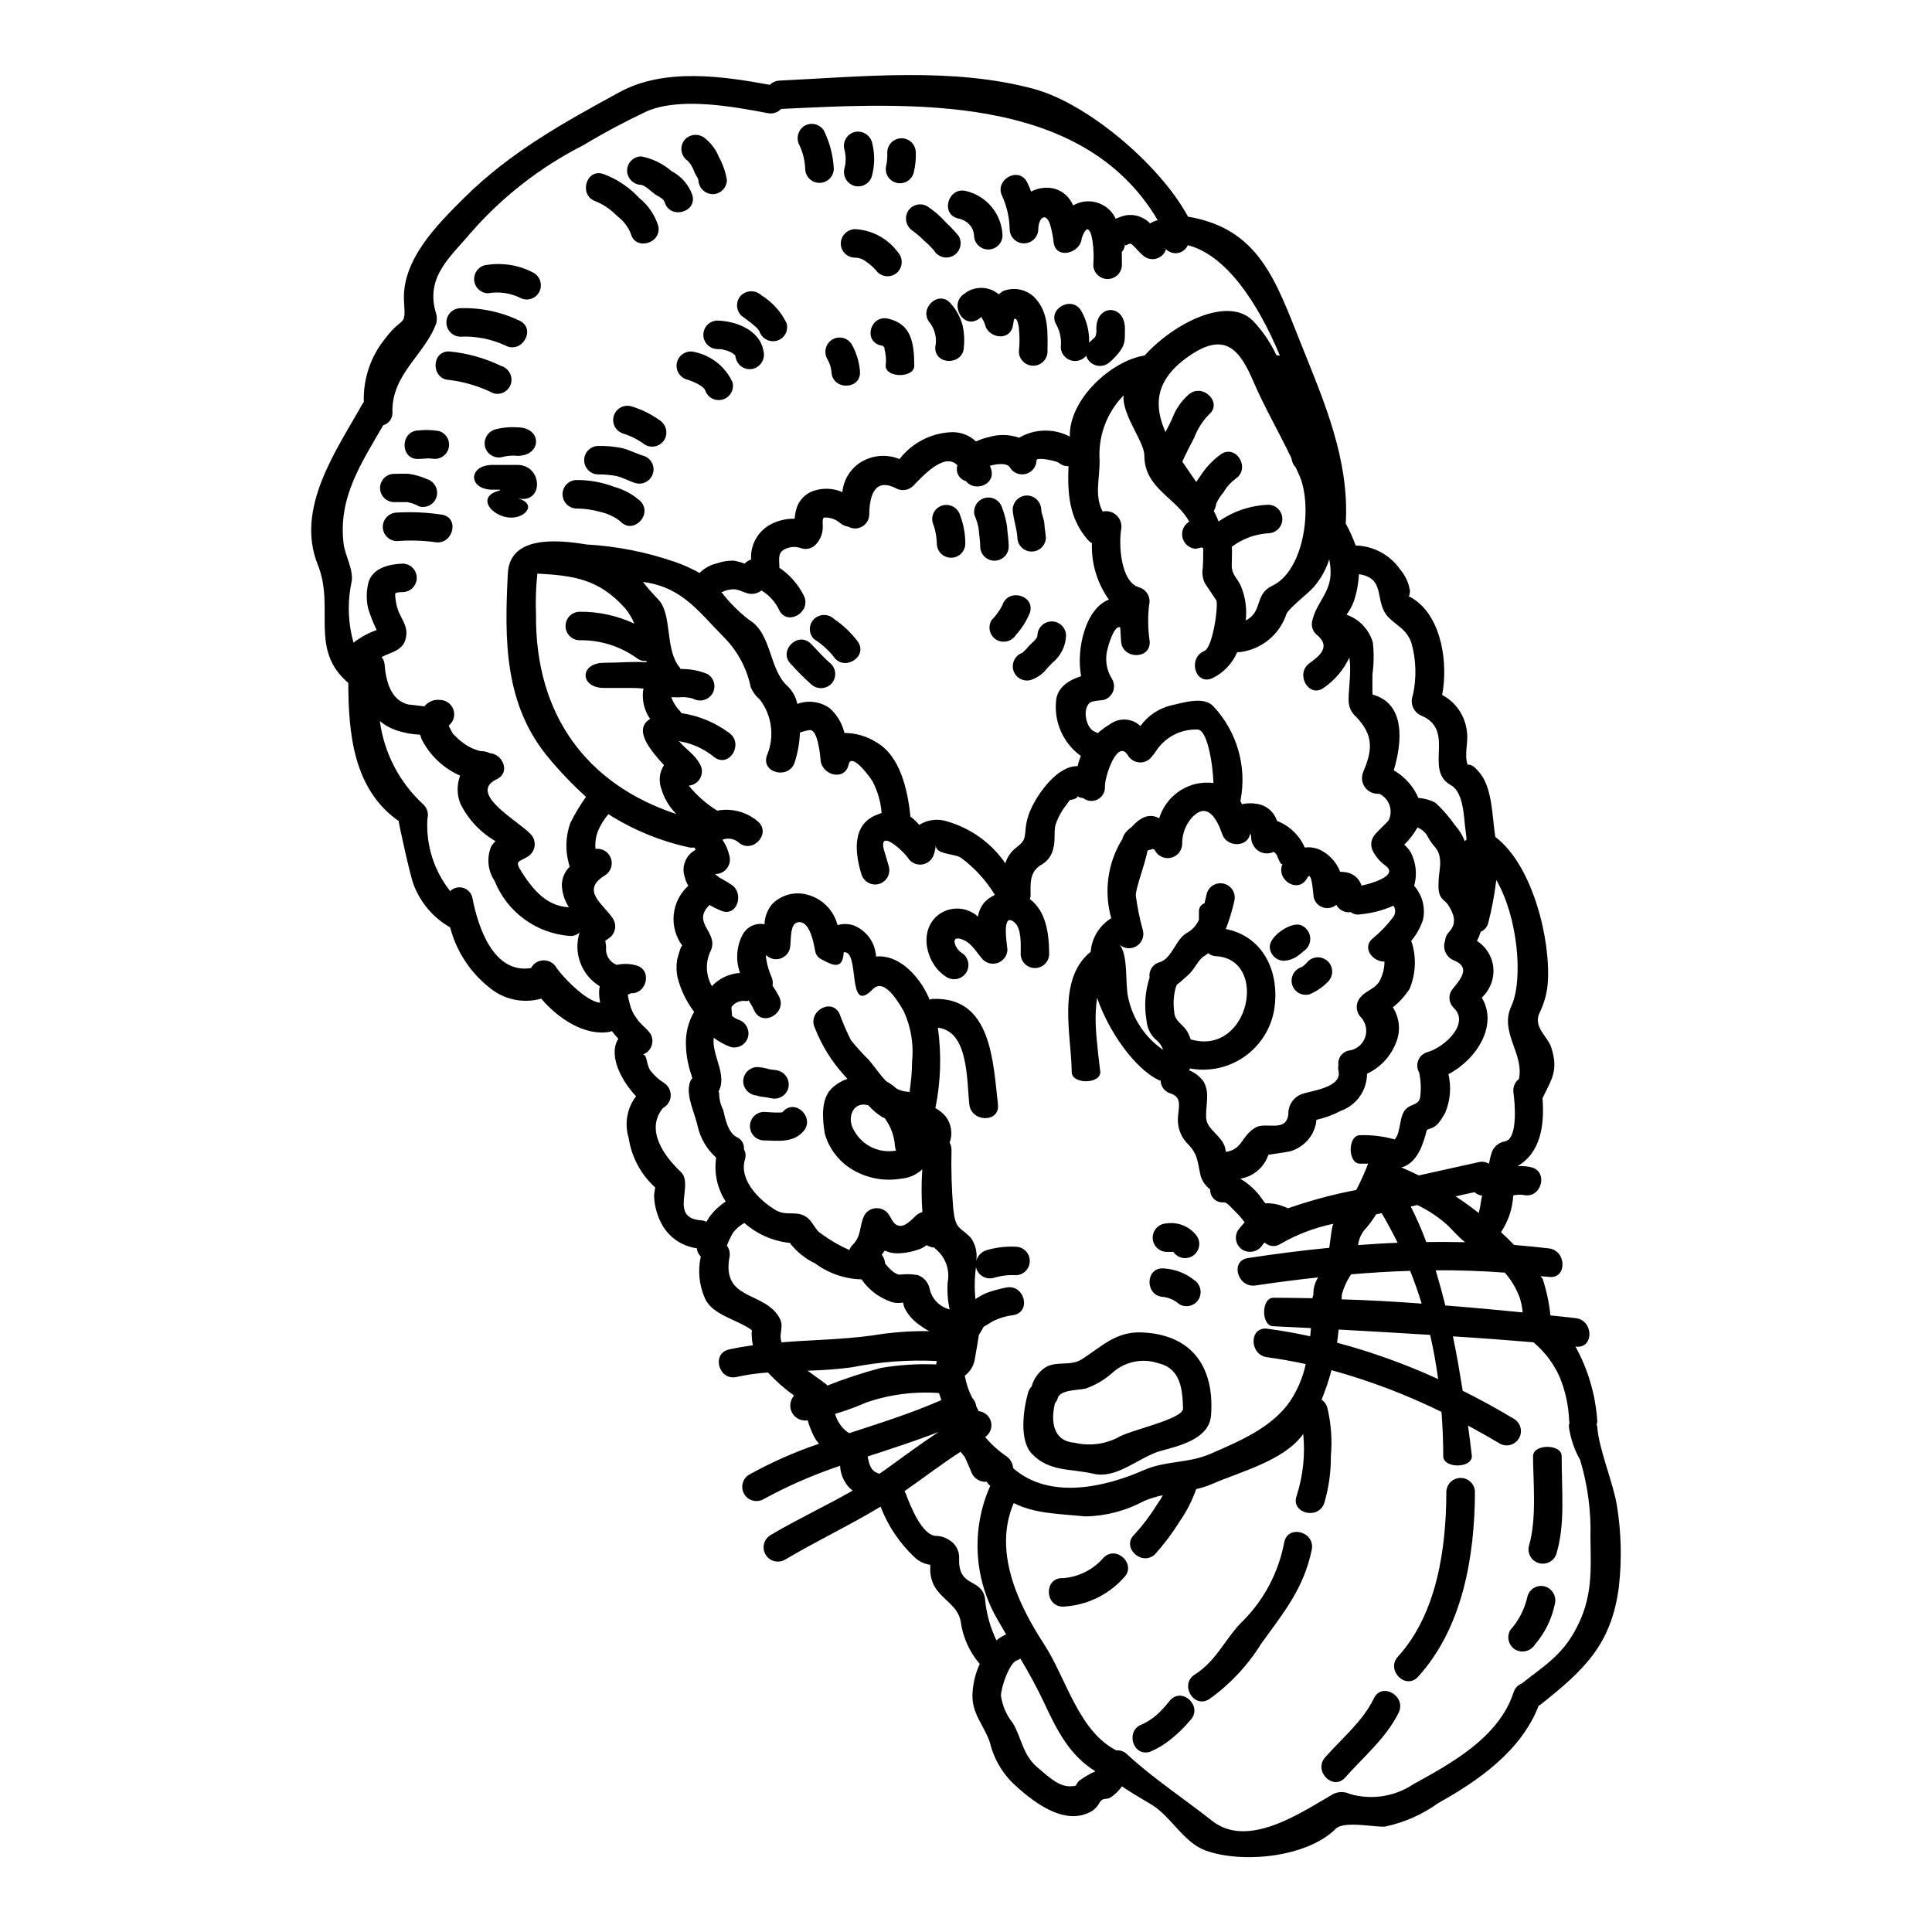 <?xml version="1.0" encoding="UTF-8"?>
<!-- Uploaded to: ICON Repo, www.iconrepo.com, Generator: ICON Repo Mixer Tools -->
<svg fill="#000000" width="800px" height="800px" version="1.1" viewBox="144 144 512 512" xmlns="http://www.w3.org/2000/svg">
 <g>
  <path d="m281.06 276.04c3.512 0.855 3.676 3.023 1.312 4.402-5.453 3.086-13.953-4.465-5.902-6.469h-0.004c0.035-0.062 0.059-0.129 0.066-0.199h-1.969c-6.57 0-6.57-6.57 0-6.57l6.57 0.004c6.758 0 7.082 10.57-0.074 8.832z"/>
  <path d="m391.98 368.04c-0.062 0.805-0.23 1.598-0.492 2.359-0.426 1.441-1.66 2.5-3.148 2.699-1.488 0.199-2.957-0.496-3.746-1.777-1.316-1.938-8.637-8.637-5.977-0.887 0.363 1.113 0.621 2.199 0.953 3.281v0.004c0.488 1.977-0.68 3.984-2.641 4.535-1.965 0.551-4.008-0.559-4.617-2.5-1.707-5.484-2.691-13.066 3.84-15.742 0.527-0.227 1.02-0.395 1.48-0.559v-0.004c-0.219-2.926-1.035-5.773-2.394-8.371-0.824-1.379-5.586-7.75-6.336-4.5-0.988 4.5-6.93 2.926-7.422-0.984-0.098-1.082-0.688-8.371-2.922-8.113l-0.004 0.004c-0.871 0.133-1.73 0.352-2.562 0.656-0.105 2.734-0.59 5.441-1.441 8.043-1.707 4.5-8.996 2.562-7.289-2.035v0.004c1.012-2.414 1.367-5.051 1.031-7.644-0.332-2.598-1.348-5.055-2.938-7.133-1.035-0.879-1.855-1.977-2.398-3.219-1.016-4.988-3.453-9.574-7.023-13.199-6.535-6.539-10.902-13.133-20.914-14.645-0.195-0.035-0.395-0.066-0.625-0.098h-0.004c1.207 1.559 2.504 3.047 3.875 4.461 4.039 3.91 1.801 13.07 5.742 18.062h0.004c0.141 0.168 0.262 0.355 0.359 0.555 2.426-0.047 4.84 0.398 7.086 1.316 0.867 0.508 1.496 1.34 1.75 2.312 0.25 0.977 0.105 2.008-0.402 2.875-1.082 1.758-3.356 2.356-5.156 1.344-1.289-0.371-2.641-0.484-3.973-0.324-0.59-0.043-1.18-0.055-1.773-0.031 0.152 0.43 0.336 0.848 0.559 1.246 0.398 0.805 0.918 1.547 1.543 2.195 0.223 0.223 0.41 0.477 0.559 0.758 4.578 0.672 8.922 2.465 12.641 5.223 3.977 2.754 0.195 9.324-3.809 6.535-2.164-1.797-4.68-3.117-7.391-3.875-0.395-0.066-1.211-0.301-2.102-0.461 1.117 1.246 2.465 2.43 2.992 2.922 1.059 0.91 1.949 2 2.625 3.219 0.637 1.125 0.656 2.5 0.051 3.641-0.605 1.145-1.75 1.902-3.039 2.008 2.082 2.578 4.578 4.785 7.391 6.535 0.035 0.039 0.082 0.07 0.129 0.098 3.894-0.746 7.918 0.344 10.902 2.957 3.543 3.348-1.805 8.699-5.352 5.348-1.184-0.918-2.758-1.145-4.148-0.594 0.891 1.309 1.527 2.781 1.867 4.328 0.281 1.133 0.027 2.332-0.68 3.258-0.707 0.926-1.797 1.48-2.965 1.504-0.051 0.027-0.109 0.039-0.164 0.035 0.395 0.332 0.789 0.625 1.18 0.922 0.098 0.098 2.363 1.277 2.691 1.574v-0.004c-0.078-0.004-0.16-0.027-0.23-0.066 4.402 1.844 2.465 9.133-2.035 7.258-1.07-0.434-2.113-0.938-3.117-1.512-4.828 4.859 2.461 7.086 0.395 12.02v0.004c-1.523 3.016-1.41 6.602 0.293 9.52 0.055-0.105 0.121-0.203 0.199-0.297 1.934-1.922 4.5-3.074 7.223-3.25-1.18-3.258-0.969-6.856 0.59-9.949 1.078-2.203 3.496-3.414 5.902-2.957 0.051-1.961 0.766-3.852 2.035-5.348 2.172-2.207 5.289-3.211 8.34-2.691 4.363 0.738 7.879 3.977 8.969 8.266 1.32-0.363 2.715-0.363 4.039 0 3.543 1.289 5.973 4.574 6.168 8.34 5.648-0.625 11.098 4.562 13.891 10.703 0.098 0.266 0.164 0.496 0.266 0.723 0.262-0.105 0.539-0.172 0.816-0.195 15.598-0.723 16.023 16.531 17.34 27.977 0.527 4.856-7.027 4.793-7.586 0-0.723-6.473-0.164-19.41-8.34-20.359v-0.004c0.992 7.09 0.773 14.301-0.656 21.316 1.004 0.547 1.906 1.27 2.66 2.133 1.566 1.988 1.992 4.648 1.117 7.023 0.297 0.559 0.465 1.176 0.492 1.809-0.125 5.215 0.027 10.43 0.457 15.629 0.594 5.648 1.574 4.66 4.633 7.715 1.262 1.781 1.793 3.981 1.477 6.141 0.363-1.285 1.332-2.316 2.594-2.758 2.582-0.773 5.285-1.098 7.977-0.949 2.019 0.09 3.609 1.754 3.609 3.773s-1.59 3.684-3.609 3.773c-2.016-0.129-4.043 0.113-5.973 0.711-2.004 0.535-4.066-0.637-4.629-2.629-0.035-0.129 0-0.227-0.035-0.328-0.395 2.84-0.449 5.715-0.164 8.566 0.973-0.66 2.004-1.223 3.086-1.676 1.652-0.574 3.344-1.035 5.059-1.379 4.758-0.984 6.797 6.297 2.035 7.289-1.891 0.215-3.734 0.75-5.449 1.574-0.855 0.523-1.672 1.051-2.527 1.512-0.391 0.742-0.82 1.465-1.285 2.164-0.195 1.316-0.652 4.106-1.016 6.012v-0.004c-0.184 1.793-1.055 3.441-2.43 4.598-0.098 0.062-0.195 0.098-0.297 0.16v0.004c0.355 2.055 1.02 4.043 1.969 5.902 0.582 0.629 0.961 1.418 1.082 2.269 0.23 0.426 0.43 0.855 0.625 1.277 1.578 0.156 2.887 1.285 3.277 2.824 0.387 1.535-0.227 3.148-1.539 4.039 1.629 1.945 3.519 3.66 5.613 5.09 1.059 0.711 1.715 1.879 1.777 3.148 9.754 8.539 24.527 4.992 34.738 0.492 5.617-2.465 11.855-1.773 17.535-4.269 7.586-3.312 16.32-6.894 21.211-14.051 1.953-2.973 3.336-6.281 4.078-9.758-3.418-0.723-6.832-1.348-10.234-1.805-4.762-0.59-4.828-8.145 0-7.555 3.805 0.492 7.617 1.18 11.414 2.004l0.195-2.164c-6.109-0.297-9.949-0.496-9.949-0.496-3.281 0-3.281-7.551 0-7.551 3.449 0 6.894 0.062 10.344 0.129 0.031-0.32 0.121-0.629 0.262-0.918-0.074-1.625 0.363-3.231 1.246-4.598-5.512 0.59-11.035 1.301-16.578 2.133-4.762 0.719-6.832-6.535-2.039-7.258 7.227-1.113 14.418-2.023 21.574-2.723 0.266-1.84 0.43-3.644 0.789-5.484l-0.004 0.004c0.07-0.309 0.172-0.605 0.301-0.891-4.918 1.016-9.641 2.812-13.988 5.32-1.32 0.898-3.09 0.75-4.234-0.363-0.203 0.207-0.391 0.426-0.559 0.66-1.109 1.738-3.375 2.324-5.188 1.344-1.801-1.062-2.402-3.383-1.348-5.188 0.59-0.754 1.18-1.48 1.801-2.168h0.004c-0.797-1.062-1.672-2.062-2.629-2.988-0.621-0.559-2.004-2.332-2.891-2.297h0.004c-0.953 0.105-1.902-0.215-2.598-0.875-0.695-0.656-1.066-1.586-1.016-2.543-1.168-0.863-2.039-2.066-2.496-3.441-0.855-3.484-0.621-5.715-3.312-8.473v-0.004c-1.867-1.797-2.871-4.309-2.758-6.894 0.129-2.957 1.277-5.582-1.969-6.633-1.512-0.434-2.562-1.809-2.594-3.383-0.258-0.055-0.512-0.145-0.754-0.262-5.945-2.988-12.836-12.281-16.086-21.672-0.355 2.402-0.477 4.832-0.363 7.258 0.129 4.07 1.215 12.379 1.215 12.379 0 3.281-7.59 3.281-7.59 0 0-9.293-4.137-24.461 5.027-31.852h0.004c0.285-3.668 2.312-6.977 5.449-8.898-1.953-6.894-1.004-14.289 2.625-20.469 0.09-0.145 0.191-0.289 0.297-0.426 0.156-0.645 0.449-1.25 0.852-1.773 0.465-0.566 1.008-1.062 1.613-1.48 2.102-2.363 4.531-3.871 7.32-2.332v0.004c1.398-4.547 5.094-8.02 9.723-9.129 1.527-0.336 3.102-0.414 4.66-0.23-0.164-4.891-1.609-14.562-4.434-14.168v-0.004c-4.144-0.09-8.066 1.875-10.473 5.25-0.547 0.852-1.16 1.652-1.84 2.398-0.832 0.809-1.984 1.191-3.133 1.043-1.148-0.145-2.168-0.809-2.769-1.797-2.789-4.723-6.273 5.746-6.109 8.34 0.043 1.395-0.727 2.688-1.973 3.316-1.246 0.625-2.742 0.473-3.836-0.395-0.539-0.02-1.062-0.191-1.512-0.488 0.164 0.395-0.461 0.754-2.004 1.051-0.559 0.789-1.148 1.543-1.707 2.332v-0.004c-0.898 1.34-1.605 2.797-2.106 4.328-0.426 1.969 0.035 4.234-0.559 6.141-0.352 1.754-1.422 3.277-2.949 4.203-3.387 1.84-3.09 4.961-3.055 8.242-0.008 0.34-0.074 0.672-0.199 0.984 4.328 3.25 5.09 9.129 5.117 14.613v0.004c-0.066 2.035-1.734 3.656-3.777 3.656-2.039 0-3.711-1.621-3.773-3.656 0-2.336 0.332-6.797-1.672-8.473-3.481-2.922-1.938 5.879-1.84 7.227v-0.004c-0.027 1.52-0.953 2.879-2.356 3.461-1.402 0.586-3.019 0.281-4.117-0.77-1.477-1.609-2.922-4.234-4.992-5.156-4.137-1.906-2.398 2.332-0.688 3.316v0.004c1.758 1.07 2.336 3.356 1.301 5.133-1.039 1.781-3.309 2.402-5.109 1.398-5.348-3.09-7.715-11.727-2.82-16.188h-0.004c3.141-2.773 7.863-2.742 10.969 0.066 0.215-1.348 0.781-2.617 1.641-3.68 0.801-0.875 1.773-1.578 2.856-2.066-2.352-3.867-5.445-7.238-9.094-9.918-1.98-1.07-6.578-0.809-6.578-3.203zm61.371-158.89c0.062-0.137 0.109-0.281 0.129-0.43-0.031 0.168-0.098 0.301-0.129 0.43zm-4.234 159.91c0.523 0-0.723 0.23-0.625 0.164h-0.004c-0.148 0.074-0.293 0.16-0.422 0.266-0.461 3.184-3.25 10.113-3.055 11.949 0.41 3.082 1.035 6.133 1.871 9.129 0.418 1.641-0.305 3.356-1.766 4.211-1.457 0.852-3.309 0.633-4.531-0.535 2.496 2.496 1.543 10.77 2.398 14.117v0.004c1.176 5.641 4.496 10.609 9.258 13.859-0.422-1.184-1.184-2.215-2.199-2.957-1.285-1.297-2.066-3.008-2.199-4.828-0.668-3.809-0.387-7.719 0.82-11.391-0.293-1.824 0.844-3.57 2.629-4.039 3.383-1.02 4.266-6.207 7.32-7.816 1.383-0.785 2.477-1.996 3.117-3.449v-2.332c0.027-0.918 0.613-1.727 1.48-2.035 0.227-0.922 0.426-1.844 0.621-2.66 0.613-1.938 2.648-3.047 4.609-2.508 1.961 0.539 3.148 2.531 2.68 4.512-0.562 2.547-1.32 5.047-2.262 7.481 9.75 1.906 14.383 11.133 12.84 21.277-0.84 5.062-3.68 9.578-7.879 12.527-4.199 2.949-9.41 4.086-14.457 3.152-0.078 0.168-0.133 0.344-0.168 0.523 1.543 0.605 2.871 1.656 3.812 3.023 1.738 2.988 0.395 6.535 0.656 9.719 0.262 2.957 4.234 4.664 4.992 7.719 0.062 0.395 0.16 0.754 0.227 1.113 4.402-0.59 4.106-4.266 7.816-6.434 2.754-1.641 8.207 1.48 8.734-3.609-0.062-2.356 1.395-4.488 3.609-5.289 2.496-0.891 10.609-1.707 9.688-6.043v0.004c-0.125-0.531-0.137-1.078-0.031-1.613-0.262-1.777 0.902-3.457 2.66-3.84 2-0.215 3.703-1.551 4.391-3.438 0.691-1.891 0.25-4.008-1.141-5.461-1.398-1.5-1.398-3.824 0-5.32 1.445-1.738 3.84-2.133 5.023-4.266v-0.004c0.82-1.582 1.258-3.332 1.277-5.117-3.215 0.098-6.106-3.809-3.019-6.207 1.945-1.609 3.695-3.438 5.223-5.449 0.762-0.891 0.832-2.184 0.164-3.148-2.809 1.246-5.805 2.023-8.863 2.297-0.859 0.16-1.746-0.055-2.434-0.59-1.562 0.23-3.098-0.543-3.84-1.938-0.973 0.812-2.293 1.074-3.5 0.695s-2.141-1.348-2.477-2.566c-0.164-0.754-0.461-7.617-1.738-5.254-2.297 4.367-8.473 0.527-6.504-3.805-0.43 0.918-1.609-2.363-1.543-2.297v-0.004c-0.25-0.301-0.523-0.574-0.824-0.824-1.934 0.965-4.289 0.242-5.352-1.641-0.375-0.59-0.59-1.27-0.621-1.969 0.027-0.445-0.074-0.891-0.297-1.277-0.43 3.711-6.109 3.809-7.356 0.266-1.348-3.879-3.938-9.055-8.176-4.301v-0.004c-1.645 1.941-2.523 4.418-2.461 6.961-0.09 1.77-1.379 3.25-3.117 3.578-1.742 0.328-3.481-0.582-4.207-2.199-0.18-0.043-0.355-0.098-0.527-0.164-0.105 0.031-0.215 0.055-0.324 0.074zm123.36 173.77h-0.004c1.172 7.121 1.359 14.371 0.562 21.543-1.938 15.531-9.391 22.328-20.816 31.391h-0.004c-0.156 0.121-0.32 0.23-0.492 0.328-4.566 11.883-15.992 19.863-26.531 25.711-4.242 3.07-9.09 5.207-14.219 6.269-2.465 0.195-10.805-1.574-12.938 0.527-7.652 7.648-24.797 9.324-34.543 5.809-5.812-2.102-9.195-9.098-14.352-12.184-2.691-1.609-5.316-3.117-7.812-4.824h0.004c-0.754 1.062-1.676 1.992-2.731 2.758-1.379 1.047-2.262-0.035-3.184 1.543-0.488 0.914-1.199 1.691-2.066 2.262-7.387 4.328-16.137-2.891-21.082-7.555v0.004c-2.949-2.969-5.019-6.695-5.977-10.77-1.605-4.531-4.594-7.289-4.594-12.281 0.066-2.906 0.727-5.766 1.938-8.406-2.754-3.215-4.512-7.164-5.059-11.359-0.887-4.301-4.793-5.453-7.027-9.359-0.727-1.422-1.078-3-1.02-4.594v-0.953c-1.598-0.211-3.086-0.938-4.234-2.07-3.938-3.723-6.992-8.281-8.93-13.344-8.266 4.992-17.043 9.129-25.383 14.086-1.801 1.004-4.07 0.379-5.109-1.398-1.035-1.781-0.461-4.062 1.297-5.133 7.086-4.203 14.645-7.719 21.805-11.809-0.297-0.262-0.59-0.457-0.887-0.75l0.004-0.004c-1.492-1.578-2.367-3.641-2.465-5.812-7.051 2.348-13.875 5.324-20.391 8.898-1.785 0.945-4 0.316-5.019-1.43-1.02-1.742-0.484-3.977 1.211-5.07 5.941-3.305 12.168-6.062 18.602-8.242-0.531-0.625-0.996-1.309-1.375-2.035-0.656-1.344-1.195-2.738-1.613-4.172-1.66 0.273-3.316-0.531-4.129-2.008-0.809-1.477-0.602-3.301 0.52-4.559-2.508-1.801-4.828-3.848-6.93-6.109-2.793 0.18-5.57 0.574-8.305 1.18-4.723 1.082-6.766-6.207-2.004-7.289 2.102-0.461 4.203-0.824 6.336-1.117-0.297-1.312-0.398-2.664-0.293-4.008-3.84-2.82-10.508-3.973-12.445-8.469-1.527-3.465-1.906-7.324-1.082-11.02-0.602-0.586-0.973-1.367-1.051-2.203-4.125-0.547-7.699-3.121-9.527-6.859-1.148-2.273-1.766-4.777-1.801-7.324 0.098-0.656 0.195-1.312 0.297-1.938h-0.004c-3.789-3.434-6.273-8.074-7.027-13.133-1.164-3.777-0.434-7.883 1.965-11.023-4.039-4.266-7.418-11.02-4.695-15.234-0.602-0.648-1.172-1.328-1.707-2.035-0.195 0.066-0.395 0.129-0.621 0.195-6.535 1.148-13.594-3.481-18.105-8.801-4.867 1.379-10.098 0.219-13.922-3.086-5.019-4.027-8.602-9.566-10.219-15.793-4.422-2.523-7.832-6.504-9.652-11.262-0.953-2.336-4.137-17.012-3.977-16.926-12.016-8.371-13.332-23.223-13.363-36.605-10.473-8.863-3.481-19.93-8.078-31.293-6.078-15.07 5.055-30.504 11.887-42.754l0.004 0.004c0.09-0.137 0.188-0.27 0.297-0.395-0.207-6.152 1.836-12.168 5.746-16.922 4.531-6.012 5.414-2.727 4.926-9.445-0.824-11.098 8.605-20.469 15.957-27.781 12.152-12.047 26.141-19.797 41.082-27.945 11.852-6.469 27.086-4.328 39.895-1.969h-0.004c0.656-0.66 1.531-1.055 2.461-1.117 22.07-1.051 45.973-3.613 67.512 2.199 14.383 3.906 33.496 20.227 40.848 33.852 18.715 3.148 23.184 16.742 29.914 33.621 6.207 15.5 12.871 30.734 11.887 47.711l-0.004 0.004c1.035 1.859 1.914 3.805 2.633 5.809 4.711 0.117 9.086 2.473 11.781 6.34 1.363 1.586 2.262 3.519 2.598 5.582 0.031 2.594-1.316 0.621 1.41 2.559 7.027 4.992 8.734 16.777 7.129 25.121 3.664 1.949 6.125 5.59 6.566 9.719 0.426 2.856-0.754 5.977 0.164 8.734 1.477 0.062 1.969 0.82 2.922 1.84 3.742 4.07 3.582 12.051 4.402 17.105h-0.004c0.027 0.074 0.035 0.152 0.031 0.23 9.98 7.477 14.812 27.613 13.891 38.965v0.004c-0.242 2.66-0.977 5.254-2.164 7.652-1.773 3.809 2.133 6.141 3.117 9.195 1.969 6.203 0.066 8.402-2.332 13.43 0.559 7.086-0.461 14.414-6.602 17.992l0.004-0.004c1.199-0.062 2.402 0.035 3.578 0.301 4.723 1.113 2.727 8.469-2.035 7.352-0.898-0.133-1.812-0.086-2.695 0.133-0.188 3.473-1.309 6.832-3.25 9.719 1.18 1.082 2.332 2.199 3.449 3.383 3.086 0.266 6.172 0.559 9.262 0.922 4.758 0.621 4.824 8.176 0 7.555l-2.234-0.199c0.195 0.23 0.395 0.461 0.559 0.691l-0.004-0.004c1.031 3.156 1.727 6.414 2.07 9.719 2.231 0.227 4.465 0.461 6.691 0.723 4.758 0.523 4.926 8.078 0.098 7.551h0.004c-0.059 0.004-0.117-0.008-0.168-0.031 3.336 6.035 5.309 12.73 5.777 19.613 0.02 0.379-0.035 0.758-0.164 1.113 0.086 0.164 0.141 0.344 0.164 0.527 0.438 5.934 4.144 14.602 5.195 20.742zm-10.996 33.164c4.598-8.406 4.137-15.465 4.004-24.363h-0.004c0.215-7.008-0.703-14.004-2.723-20.719-1.551-2.727-2.562-5.727-2.988-8.832 0-0.367 0.055-0.73 0.16-1.082-0.031-0.199-0.062-0.332-0.098-0.559-0.148-3.949-0.992-7.84-2.496-11.496-1.582-3.566-3.961-6.723-6.957-9.223-6.57-0.559-14.055-1.117-21.344-1.574 1.086 5.09 1.875 10.016 2.594 14.418 4.664 2.332 9.262 4.824 13.695 7.519l-0.004-0.004c1.715 1.098 2.25 3.352 1.215 5.106-1.035 1.75-3.269 2.367-5.059 1.398-2.723-1.641-5.582-3.25-8.438-4.793 0.688 4.992 1.02 8.109 1.02 8.109 0 3.285-7.586 3.285-7.586 0 0-3.938-0.164-7.848-0.461-11.723l0.004-0.004c-9.352-4.598-19.113-8.301-29.16-11.062-0.699 2.664-1.574 5.277-2.629 7.824 0.738 0.484 1.277 1.219 1.512 2.07 1.023 4.215 1.344 8.566 0.953 12.887 0.039 4.234-0.559 8.453-1.773 12.512-1.676 4.531-8.965 2.559-7.289-2.035 1.699-5.273 2.293-10.84 1.742-16.352-5.027 7.086-16.746 10.012-24.105 13.234v-0.004c-1.371 0.605-2.801 1.066-4.266 1.379-1.078 3.094-2.582 6.023-4.469 8.703-1.902 3.066-4.078 5.957-6.5 8.637-3.613 3.219-8.996-2.102-5.352-5.352v-0.004c2.285-2.508 4.324-5.227 6.094-8.125 0.527-0.699 0.992-1.445 1.379-2.234-1.688 0.344-3.336 0.852-4.926 1.512-4.797 2.594-10.145 4.004-15.598 4.106-7.519-0.754-13.383-0.719-18.977-3.543-5.453 12.641 0.949 26.531 8.012 37.367 5.902 9.027 9.055 22.949 19.145 28.172 1.055-0.09 2.094 0.281 2.852 1.02 6.602 6.172 15.402 11.984 22.562 17.664 9.688 7.652 24.199-2.625 32.176-7.156 1.375-0.645 2.965-0.633 4.332 0.031 5.695 1.66 11.836 0.723 16.777-2.562 9.949-5.484 22.723-12.379 26.598-24.363h0.004c0.316-1.062 1.102-1.922 2.133-2.328 5.797-4.586 10.523-7.309 14.234-14.176zm-13.957-84.191h-0.004c-0.113-1.363-0.391-2.707-0.816-4.004-0.895-2.398-2.219-4.613-3.91-6.535-6.141-0.461-12.246-0.668-18.32-0.621 0.918 3.055 1.77 6.172 2.559 9.324 6.793 0.523 13.629 1.148 20.488 1.836zm-0.988-61.883c1.414-6.691-5.223-12.379-2.035-19.242 3.281-7.062 1.703-23.836-3.977-33.457h0.004c-0.449 3.797-1.152 7.559-2.102 11.262-0.234 1.09-0.98 1.996-2.004 2.43-0.266 0.84-0.605 1.652-1.016 2.43 2.211 1.418 3.742 3.688 4.234 6.269 0.562 3.234-0.551 6.531-2.957 8.766 4.402 7.258-1.316 16.355-8.832 20.293 0.816 3.469 0.492 7.106-0.922 10.375-0.789 1.246-1.77 3.148-3.215 3.773-0.527 0.23-1.082 0.395-1.574 0.59-0.953 3.644-2.262 8.082-5.977 9.723-0.266 0.098-0.539 0.176-0.816 0.23 1.574 0.688 3.148 1.383 4.66 2.133 5.246-1.18 10.523-2.352 15.828-3.512 0.938-0.238 1.934-0.086 2.754 0.426 0.172-1 0.41-1.988 0.719-2.957 0.539-1.574 1.902-2.723 3.543-2.984 3.543-0.719 2.562-10.57 2.234-12.84-0.219-1.406 0.336-2.824 1.449-3.707zm-10.215 33.492c0.133-0.855 0.266-1.707 0.43-2.562v-0.004c-0.738-0.07-1.434-0.395-1.965-0.914-1.672 0.359-3.383 0.754-5.059 1.113 2.137 1.383 4.172 2.859 6.144 4.402v-0.004c0.188-0.672 0.336-1.352 0.453-2.043zm-3.68-96.906c-0.066-0.656-0.066-1.281-0.195-1.969-0.559-3.516-0.395-10.473-3.938-12.445-7.324-4.07 1.445-14.543-7.871-18.453-2.016-0.867-3.008-3.156-2.266-5.223 0.016-0.078 0.039-0.152 0.066-0.227 1.016-4.641 0.859-9.461-0.461-14.023-1.348-3.449-3.676-4.234-5.977-6.535-3.977-3.977-0.461-10.41-7.871-11.461v0.004c-0.125 2.445-0.574 4.863-1.344 7.191-0.484 1.262-1.137 2.453-1.938 3.539 3.367 1.172 5.965 3.902 6.961 7.328 0.328 2.793 0.297 5.617-0.098 8.402v4.945c0 0.195 0.031 0.297 0.031 0.492 8.801 2.363 7.848 12.707 5.617 20.074 2.91 1.672 5.203 4.242 6.535 7.32 1.562 0.102 3.09 0.523 4.481 1.242 1.969 1.816 3.727 3.84 5.254 6.043 1.113 1.223 1.984 2.648 2.562 4.199 0.125-0.172 0.277-0.324 0.449-0.445zm-10.672 106.66c3.414-0.066 6.859-0.035 10.309 0.031-1.805-1.348-3.281-3.25-4.957-4.762h0.004c-2.332-2.039-4.926-3.75-7.719-5.09l-1.738 0.395c1.547 3.059 2.918 6.199 4.109 9.41zm0.301-50.336c4.531-1.281 11.395-7.586 6.957-11.758h0.004c-1.223-1.203-1.465-3.086-0.59-4.562 1.805-2.398 5.648-6.012 0.625-8.016v0.004c-2.043-0.828-3.059-3.121-2.301-5.188 0.055-0.879 0.426-1.711 1.051-2.332 2.297-2.465 1.148-4.992-0.297-7.258h0.004c-0.328-0.426-0.703-0.812-1.117-1.148-1.641-1.348-1.414-3.481-1.348-5.352 0.066-1.609 0.492-3.449 0.395-5.023-0.195-3.449-1.77-3.613-3.148-6.207-0.566-1.238-1.59-2.203-2.859-2.691-0.953 1.676-2.133 3.211-3.512 4.562 1.059 0.875 1.852 2.019 2.301 3.316 0.926 2.426 1.039 5.086 0.328 7.586 2.191 2.461 3.062 5.836 2.328 9.051-0.684 2.027-1.738 3.91-3.117 5.551 0.066 0.16 0.129 0.297 0.195 0.492 1.238 4.043 1.004 8.391-0.656 12.277-1.203 1.832-2.688 3.461-4.398 4.828 1.84 2.84 2.133 6.414 0.785 9.52-1.43 3.562-4.152 6.449-7.629 8.078-0.004 4.406-2.777 8.336-6.926 9.816-2.051 1.082-4.238 1.891-6.504 2.398v0.16c-0.059 0.336-0.102 0.676-0.129 1.016-0.223 0.848-0.531 1.676-0.922 2.465-1.258 2.281-3.371 3.969-5.875 4.695-1.348 0.297-5.781 0.887-5.781 0.922v-0.004c-1.113 3.336-3.984 5.777-7.453 6.34 1.969 1.16 3.703 2.672 5.117 4.461 0.492 0.656 0.984 1.445 1.543 2.07h0.035c1.75-0.078 3.488 0.25 5.09 0.953 0.297 0.094 0.582 0.215 0.855 0.363 5.906-2.066 11.957-3.691 18.105-4.859 1.172-2.266 2.223-4.59 3.148-6.965-1.18-0.031-2.164 0-2.164 0-3.285 0-3.285-7.551 0-7.551 3.102-0.098 6.199 0.277 9.191 1.117 1.805-1.906 1.02-6.535 3.25-8.305 1.383-1.148 3.219-0.855 3.516-2.957 0.273-2.144 0.184-4.32-0.266-6.438-0.582-0.984-0.672-2.184-0.25-3.246 0.426-1.062 1.32-1.871 2.418-2.184zm2.859 86.652c-0.559-3.938-1.215-7.844-2.137-11.723-8.766-0.559-17.234-1.02-24.23-1.414-0.133 1.18-0.266 2.336-0.43 3.484 9.184 2.457 18.148 5.68 26.797 9.637zm-4.367-19.996c-0.887-2.926-1.906-5.812-3.055-8.703-5.219 0.164-10.441 0.492-15.629 0.922h-0.004c-1.152 1.672-1.996 3.539-2.496 5.508 0.031 0.375 0.008 0.75-0.062 1.121 7.059 0.219 14.141 0.598 21.242 1.137zm-6.367-16.137c-1.316-2.629-2.691-5.254-4.238-7.848-0.492 0.129-0.984 0.227-1.477 0.328l-0.004-0.004c-0.938 1.547-2.027 3-3.25 4.328-0.828 1.117-1.352 2.43-1.512 3.809 3.484-0.258 6.961-0.484 10.477-0.613zm-2.402-111.92c0.621-1.27 0.707-2.734 0.238-4.066s-1.453-2.418-2.731-3.019c-1.457 0.137-2.875-0.5-3.742-1.676-0.867-1.176-1.055-2.719-0.5-4.07 2.496-5.844 2.793-9.688-1.84-14.609h0.004c-1.078-0.91-1.781-2.188-1.969-3.582-0.332-2.625 0.82-8.176 0.129-12.148-1.496 3.227-3.832 5.992-6.762 8.012-3.938 2.891-7.688-3.676-3.809-6.504 2.332-1.738 6.109-4.328 1.738-7.715-0.969-0.957-1.332-2.367-0.953-3.676 1.082-4.695 4.961-7.477 4.824-12.875h0.004c-0.031-1.102-0.148-2.199-0.359-3.281-0.824 2.641-2.176 5.09-3.977 7.191-1.148 1.512-6.535 5.551-7.356 7.258-0.883 2.688-2.512 5.07-4.695 6.867-2.188 1.797-4.84 2.934-7.648 3.281-0.238 0.023-0.48 0.035-0.723 0.031-1.305 3.043-3.676 5.504-6.664 6.926-4.535 1.875-6.473-5.453-2.039-7.258 2.297-0.949 3.809-12.441 3.148-13.461-0.984-1.477-1.969-2.957-2.953-4.402-0.668-1.312-0.879-2.816-0.594-4.266 0.098-1.707 0.098-3.418 0.098-5.117-0.156-0.051-0.309-0.117-0.457-0.195-0.496 0.133-1.02 0.266-1.512 0.363h0.004c-1.695-0.109-3.121-1.305-3.519-2.957-0.402-1.648 0.32-3.367 1.777-4.234-3.387-6.336-11.887-8.801-11.887-17.5 0-3.543-5.285-9.84-5.551-15.203 0-0.227 0.066-0.523 0.066-0.789h0.004c-4.535 4.621-6.856 10.969-6.367 17.426 0 4.793-1.414 9.16 0.789 13.383v-0.004c1.32-0.297 2.707 0.082 3.691 1.008 0.988 0.93 1.453 2.289 1.234 3.625-0.688 3.906-0.23 14.02 4.758 15.465 1.992 0.594 3.152 2.652 2.633 4.66-0.375 3.215-0.32 6.461 0.16 9.656 0.301 4.859-7.254 4.824-7.586 0-0.062-1.246-0.16-2.496-0.227-3.711-1.609-0.75-3.219 5.027-3.281 5.418h-0.004c-0.852 2.789-0.445 5.809 1.117 8.266 0.598 1.012 0.691 2.238 0.254 3.328-0.438 1.09-1.355 1.91-2.488 2.223-1.035 0.082-2.066 0.227-3.086 0.43-2.824 1.113-1.707 6.992 0.621 7.91 0.309 0.133 0.605 0.289 0.891 0.461 1.023-0.891 2.121-1.695 3.285-2.394 2.449-1.801 5.832-1.594 8.043 0.488 2.047-2.828 5.07-4.805 8.484-5.547 2.891-0.625 8.438-2.434 10.902 0.395 6.211 6.656 8.871 15.879 7.152 24.824-0.031 0.047-0.055 0.102-0.062 0.16 0.16 0.301 0.297 0.594 0.426 0.891 1.273-0.281 2.59-0.316 3.879-0.102 2.531 0.332 4.644 2.098 5.414 4.531 3.297 1.273 5.949 3.82 7.356 7.062 1.516-0.207 3.055 0.066 4.402 0.785 1.848 0.984 3.367 2.488 4.363 4.332 0.266 0.402 0.465 0.848 0.594 1.312 0.594-0.004 1.188 0.047 1.773 0.164 1.848 0.348 3.348 1.688 3.91 3.481 2.133-0.395 9.945-2.531 6.434-5.223-1.418-0.992-2.578-2.309-3.387-3.84-0.801-1.492-0.562-3.328 0.598-4.562 1.098-1.262 2.41-2.363 3.527-3.625zm-4.238-33.004c0.098 0.891 0.23 0.855 0 0zm-26.594-29.184c8.438-4.004 10.707-20.781 7.289-28.992-0.328-0.82-0.754-1.641-1.117-2.465-0.461-0.445-0.781-1.016-0.918-1.641-0.094-0.281-0.172-0.566-0.234-0.855-3.215-6.691-7.027-13.266-9.98-20.094-3.707-8.66-7.648-13.695-17.664-6.434-8.637 6.238-8.66 12.938-5.68 19.734 0.688-1.281 1.348-2.562 1.906-3.879 0.922-2.352 2.394-4.449 4.301-6.109 3.707-3.086 9.055 2.234 5.316 5.352v0.004c-1.695 1.738-3.012 3.805-3.871 6.074-1.117 2.133-2.199 4.234-3.184 6.398 1.211 1.805 2.461 3.613 3.676 5.383 0.328-0.492 0.688-1.016 1.051-1.508v0.004c1.469-2.285 3.352-4.277 5.547-5.879 4.106-2.656 7.871 3.879 3.84 6.539h0.004c-1.293 0.961-2.379 2.18-3.184 3.578-0.785 0.898-1.438 1.902-1.941 2.984-0.078 0.688-0.301 1.348-0.652 1.938 0.473 0.922 0.898 1.863 1.277 2.828 3.891-2.727 8.488-4.269 13.234-4.438 2.039 0.066 3.656 1.738 3.656 3.777 0 2.039-1.617 3.711-3.656 3.777-3.523 0.207-6.906 1.453-9.723 3.582 0.102 1.672-0.031 3.383-0.031 4.957 0 2.398 1.414 3.281 2.398 5.383 1.215 2.902 1.668 6.066 1.312 9.191 4.629-2.348 2.223-6.914 7.027-9.191zm1.102-61.098c0.309 0.004 0.617 0.035 0.922 0.098-6.012-14.445-14.449-26.727-24.402-29.258l-0.004 0.004c-0.473 1.078-1.449 1.852-2.609 2.062-1.16 0.211-2.348-0.168-3.172-1.012-0.129 0.266-0.195 0.527-0.328 0.789l0.004-0.004c-0.594 1-1.617 1.672-2.769 1.82s-2.309-0.246-3.137-1.062c-1.016-0.855-1.805-1.969-2.82-2.82-0.922-0.723-1.805 1.113-1.805-0.266h-0.004c0.012 0.855-0.289 1.684-0.852 2.328 0.031 1.215 0.031 2.398 0.031 3.449-0.066 2.047-1.746 3.672-3.793 3.672-2.051 0-3.727-1.625-3.793-3.672 0.168-2.113 0.102-4.238-0.195-6.336-0.195-0.918-0.328-2.461-1.148-3.086-0.688-0.59-1.703 2.035-1.738 2.43-0.426 3.879-6.797 5.551-7.418 1.02h-0.004c-0.172-1.637-0.492-3.25-0.953-4.828-1.117-3.348-3.086-1.805-3.121 1.348-0.066 2.047-1.746 3.672-3.793 3.672s-3.727-1.625-3.793-3.672c-0.047-3.023-0.707-6.008-1.938-8.77-2.266-4.301 4.234-8.109 6.535-3.805v-0.004c0.41 0.82 0.77 1.664 1.082 2.527 1.918-1.012 4.141-1.281 6.242-0.754 2.227 0.648 4.027 2.281 4.894 4.43 2.41-1.41 5.387-1.461 7.844-0.129 1.512 0.801 2.715 2.082 3.414 3.644 0.719-0.305 1.453-0.566 2.203-0.785 2.504-0.617 5.148 0.16 6.926 2.035 0.625-0.398 1.312-0.688 2.035-0.855-19.965-33.82-65.73-31.129-99.816-29.484-0.906 0.969-2.25 1.391-3.543 1.113-9.055-1.707-22.887-4.301-31.883-0.559-5.809 2.727-11.477 5.746-16.977 9.055-11.391 5.781-21.559 13.707-29.945 23.344-5.027 6.043-11.723 11.23-9.293 20.559 0.41 1.008 0.516 2.113 0.297 3.184-2.957 8.371-11.887 13.496-11.656 23.676 0.105 1.578-0.906 3.016-2.43 3.445-5.777 10.012-12.113 19.285-10.473 31.652 0.395 2.859 2.625 6.691 2.102 9.816h-0.004c-1.164 5.367-0.984 10.941 0.523 16.223 0.035-0.074 0.082-0.141 0.137-0.199 1.812-1.375 3.828-2.457 5.973-3.215-0.898-1.844-1.656-3.754-2.266-5.715-0.531-2.328-0.484-4.754 0.133-7.059 1.246-3.773 5.613-4.723 9.098-4.824v-0.004c2.039 0.066 3.656 1.738 3.656 3.777 0 2.039-1.617 3.711-3.656 3.777-0.953 0.031-2.102 0.031-2.07 0.559 0.035 1.453 0.301 2.894 0.785 4.266 0.754 2.07 2.297 3.84 2.199 6.176-0.227 4.496-3.644 4.66-6.566 6.203h0.004c0.457 0.574 0.73 1.273 0.785 2.004 0.328 4.137 1.543 9.488 6.297 10.57 0.098 0.035 2.789 0.297 4.234 0.496h0.004c1-1.25 2.574-1.895 4.168-1.707 1.344 0.031 2.574 0.766 3.242 1.938 0.664 1.168 0.668 2.602 0.008 3.773-0.281 0.402-0.598 0.777-0.953 1.117v0.066c0.395 0.688 0.688 1.379 1.086 2.066 0.75 0.688 1.348 1.383 2.164 2.004h0.004c1.484 1.242 3.234 2.129 5.113 2.594 0.887-0.008 1.762 0.18 2.559 0.559 3.387 0.266 5.512 5.117 1.805 6.894-7.977 3.773 5.977 11.23 8.965 14.562l0.004 0.004c0.812 0.836 1.199 1.996 1.051 3.152-0.148 1.156-0.812 2.184-1.805 2.789-2.465 1.574-3.644 0.953-1.512 4.266 2.988 4.633 6.566 8.898 12.41 9.164-1.164-1.766-1.809-3.824-1.871-5.941 0.039-1.824 0.793-3.559 2.102-4.824-0.137-0.258-0.227-0.535-0.262-0.824-0.973-3.523-0.836-7.262 0.395-10.707 1.195-2.43 2.594-4.754 4.172-6.957-3.473-3.141-6.723-6.519-9.723-10.117-11.984-14.148-11.918-31.391-10.996-49.152 0.523-9.688 12.281-9.055 20.781-7.621 8.008 0.445 15.914 2.004 23.492 4.625 2.262 0.785 4.449 1.766 6.539 2.926 1.277-1.281 2.894-2.168 4.66-2.562 1.422-0.504 2.926-0.738 4.434-0.688 0.973 0.172 1.93 0.434 2.856 0.785 0.457-0.516 1.047-0.891 1.707-1.082-0.242-3.656 1.566-7.144 4.695-9.051 2.07-1.211 4.434-1.824 6.832-1.773 0.078-1.016 0.277-2.016 0.59-2.988 0.672-1.945 2.16-3.504 4.074-4.269 2.582-0.984 5.445-0.914 7.977 0.199 0.301-2.977 1.84-5.691 4.234-7.481 3.188-2.273 7.312-2.754 10.938-1.277 3.371-4.375 8.535-6.992 14.055-7.125 2.305-0.004 4.527 0.875 6.203 2.461 1.082-0.508 2.219-0.891 3.383-1.152 2.633-0.793 5.449-0.738 8.047 0.168 4.121-2.418 9.203-2.531 13.43-0.297v-0.492c0.062-9.523 10.965-19.605 19.828-21.016 7.914-8.703 22.102-15.797 28.703-9.195v0.004c2.555 2.688 4.66 5.773 6.227 9.137zm-22.414 181.39c15.27 4.137 20.426-21.344 6.402-22.133l0.004 0.004c-0.758-0.039-1.48-0.312-2.07-0.789-0.305 0.25-0.621 0.477-0.953 0.688-1.641 0.855-2.594 3.543-4.363 5.09-1.051 0.918-1.969 1.805-3.023 2.594-0.078 0.281-0.176 0.555-0.297 0.82-0.547 2.078-0.672 4.246-0.363 6.371 0.098 2.43 2.199 3.148 3.387 5.09 0.414 0.703 0.746 1.453 0.984 2.231 0.098-0.004 0.199 0.008 0.293 0.035zm-7.023-209.64c-0.461-0.426-0.332 0.066 0 0zm-14.957 93.023c-3.102-4.356-4.684-9.613-4.5-14.957-0.375-0.223-0.719-0.5-1.02-0.82-5.152-5.844-5.453-12.641-5.188-19.605-0.949 0.051-1.883-0.281-2.594-0.918-0.492-0.395-5.844-1.641-5.875-0.625-0.035 1.684-1.172 3.141-2.793 3.59-1.621 0.445-3.344-0.227-4.234-1.652-0.754-1.379-3.644-0.984-5.32-0.492 0.113 0.277 0.211 0.562 0.293 0.855 1.348 4.172-4.363 6.176-6.633 3.219h0.004c-1.543-0.402-2.57-1.859-2.43-3.449 0.031-0.266 0.098-0.527 0.129-0.789-3.312-3.348-8.66 2.297-11.723 5.512-1.23 1.195-3.102 1.438-4.594 0.594-5.844-2.957-6.996 2.465-7.027 6.996v-0.004c-0.027 1.324-0.75 2.535-1.902 3.191-1.152 0.652-2.562 0.648-3.715-0.008-0.762-0.098-1.48-0.418-2.066-0.918-1.176-1.031-2.707-1.562-4.269-1.477-0.621 0.066-0.328 2.168-0.363 2.496v-0.004c0.004 1.77-0.691 3.469-1.938 4.727-0.953 0.969-2.367 1.336-3.676 0.949-1.598-0.641-3.41-0.473-4.859 0.457-1.543 0.953-1.02 3.023-1.02 4.535 0 0.062-0.031 0.098-0.031 0.129 2.762 1.867 5.004 4.41 6.5 7.391 2.133 4.367-4.402 8.211-6.535 3.84h0.004c-1.016-2.156-2.648-3.965-4.695-5.188-0.66 0.523-1.461 0.832-2.301 0.887-1.906 0.133-3.25-1.18-5.027-1.211l0.004-0.004c-0.828 0.008-1.648 0.152-2.43 0.426-0.461 0.266-0.719 0.332-0.887 0.266 2.121 2.801 4.613 5.305 7.402 7.438 6.012 3.609 5.219 13.199 10.18 17.566 1.309 1.273 2.203 2.91 2.562 4.695 2.879-1.082 6.106-0.648 8.602 1.148 1.934 1.73 3.285 4.012 3.875 6.535 2.988 0.004 5.918 0.859 8.441 2.461 6.367 3.582 8.34 12.711 9.055 19.703h-0.004c0.859 0.645 1.641 1.383 2.336 2.199 2.199-1.398 4.91-1.734 7.387-0.922 6.273 1.801 11.73 5.727 15.434 11.102 0.473-1.559 1.395-2.941 2.656-3.973 2.434-1.941 2.465-2.168 2.727-5.289 0.195-1.906 0.73-3.762 1.574-5.484 1.938-4.137 7.027-11.164 12.203-10.996 0.195-0.922 0.48-1.828 0.852-2.695-4.562-3.297-7.062-8.738-6.598-14.348 0.195-3.777 3.348-5.746 6.664-6.797-1.379-7.426 1.305-18.055 7.379-20.301zm-7.914 313.02c1.355-0.984 2.805-1.828 4.328-2.527-6.797-4.203-10.148-10.77-13.531-18.059-1.91-4.035-4.027-7.969-6.336-11.789-0.293 0.207-0.613 0.359-0.953 0.461-1.969 0.652-4.199 7.191-4.199 9.355 0.375 2.66 1.461 5.168 3.148 7.258 2.496 4.301 2.594 8.57 6.793 11.984 2.398 1.938 5.32 5.023 8.734 4.758 1.703-0.113 0.879-0.148 2.031-1.461zm-19.328-38.797c-0.754-1.316-1.512-2.594-2.234-3.871v-0.004c-6.344-10.824-7.078-24.043-1.969-35.5-0.117-0.09-0.227-0.188-0.332-0.293-0.234-0.23-0.434-0.496-0.59-0.789-1.758 0.156-3.41-0.859-4.07-2.496-0.527-1.379-1.148-2.691-1.738-4.039-0.395-0.461-0.754-0.953-1.148-1.414-5.059 3.285-9.84 6.961-14.844 10.441v0.004c0.156 0.25 0.289 0.512 0.395 0.789 0.953 2.562 4.269 11.332 8.211 11.066 1.137 0.051 2.238 0.414 3.184 1.051 1.746 0.996 2.785 2.887 2.691 4.891-0.297 7.91 5.746 5.055 6.828 10.473v0.004c0.32 3.906 1.355 7.727 3.055 11.262 0.773-0.648 1.637-1.18 2.562-1.574zm-14.957-86.129c-0.523-2.359-0.703-4.781-0.527-7.191 0.641-3.332-0.609-6.742-3.25-8.867-0.086-0.09-0.164-0.191-0.23-0.297-0.707-0.086-1.398-0.297-2.031-0.621-0.035 0-0.066-0.066-0.098-0.066h-0.004c-0.422 0.367-0.898 0.664-1.41 0.887-1.891 0.77-3.902 1.203-5.945 1.281-1.277 0.074-2.555-0.176-3.711-0.723-0.266 0.395-0.523 0.754-0.789 1.117 0.516 0.66 0.824 1.461 0.887 2.297 1.082 1.445 2.789 3.055 3.977 2.957 1.562-0.188 3.144-0.145 4.695 0.129 1.582 0.582 2.758 1.93 3.117 3.578 0.574 2.707 2.641 4.848 5.32 5.519zm-2.199 24.039c-0.195-0.625-0.43-1.246-0.625-1.875-6.555-0.48-13.133 0.379-19.344 2.527-2.668 1.172-5.41 2.168-8.207 2.988 0.332 1.137 0.867 2.203 1.574 3.148 0.602 0.781 1.336 1.449 2.172 1.969 8.23-2.688 16.473-5.281 24.418-8.762zm-1.383-9.445c0.035-0.297 0.098-0.59 0.164-0.922l0.004-0.004c-7.562-0.367-15.137 0.195-22.559 1.68-3.879 0.508-7.781 0.805-11.691 0.883 1.543 1.148 3.148 2.231 4.66 3.383 0.223 0.16 0.422 0.348 0.598 0.559 4.625-1.832 9.355-3.387 14.168-4.66 4.836-0.828 9.746-1.141 14.645-0.934zm-17.137-7.652v-0.004c5.055-0.859 10.176-1.254 15.301-1.18-1.059-0.574-2.07-1.23-3.019-1.969-1.438-1.07-2.617-2.449-3.449-4.039-0.238-0.492-0.383-1.027-0.43-1.574-0.988 0.18-2.008 0.148-2.984-0.098-1.363-0.484-2.66-1.121-3.875-1.906-1.633-1.109-3.047-2.512-4.172-4.137-4.441-0.105-8.742-1.586-12.312-4.234-2.578-1.23-4.836-3.039-6.602-5.289-0.031-0.062-0.066-0.098-0.098-0.16-0.184-0.031-0.371-0.043-0.559-0.035-4.262-0.562-8.266-2.379-11.492-5.223-1.176 0.648-2.203 1.531-3.019 2.594-0.637 1.09-1.176 2.234-1.609 3.418 0.656 0.859 0.91 1.961 0.688 3.019-2.102 11.559 9.055 8.965 13.164 15.957 1.48 2.531-0.195 4.043 0.625 6.637 7.957-0.645 16.016-0.711 23.832-1.793zm13.492-32.734v-0.004c-0.273-3.769-0.285-7.555-0.031-11.328-1.582 1.469-3.621 2.348-5.777 2.496-4.758 0.777-9.629-0.293-13.625-2.988-3.137-2.152-5.418-5.336-6.441-8.996-0.59-3.68-1.148-9.164 1.906-12.02v-0.004c1.172-1.109 2.574-1.949 4.106-2.457l-0.984-1.086v-0.004c-3.258-3.625-5.84-7.805-7.621-12.34-2.133-4.367 4.367-8.211 6.504-3.84v-0.004c0.871 2.402 1.891 4.75 3.043 7.035 1.504 1.863 3.113 3.641 4.824 5.32 1.676 2.004 2.957 4.004 4.535 5.551 0.984 0.555 1.906 1.215 2.754 1.969 0.914 0.457 1.906 0.738 2.926 0.82 0.164 0 0.297 0.062 0.461 0.062 0.434-2.668 0.664-5.371 0.688-8.074 0.469-4.562-0.293-9.164-2.199-13.332-0.984-1.641-5.027-9.129-8.176-5.875-7.129 7.356-3.25-10.441-7.75-9.754-0.23 5.027-3.25 3.25-5.945 1.84v-0.004c-0.914-0.453-1.535-1.344-1.641-2.359-0.395-2.07-1.383-7.523-4.172-7.477-2.789 0.043-2.004 4.926-2.527 7.086v-0.004c-0.316 1.125-1.141 2.043-2.227 2.477-1.086 0.438-2.312 0.348-3.324-0.246-0.395-0.297-0.656-0.461-0.789-0.559h0.004c0 0.344 0.031 0.684 0.098 1.02 0.23 1.598 0.684 3.156 1.348 4.629 0.355 0.77 0.473 1.629 0.324 2.465 0.648 0.918 1.23 1.883 1.742 2.887 2.168 4.328-4.328 8.145-6.535 3.805v0.004c-0.359-0.82-0.789-1.613-1.277-2.363-0.559-0.789 0.066-0.266-0.922-0.266v0.004c-1.285-0.234-2.598 0.184-3.512 1.117-0.527 0.559-0.363 0.297-0.363 1.277 0 0.266 0.227 1.348 0.066 1.445 0.488 0.457 1.055 0.812 1.676 1.051 1.969 0.594 3.125 2.633 2.625 4.629-0.562 2.012-2.648 3.188-4.66 2.629-1.582-0.602-3.074-1.418-4.434-2.434-0.559 4.633 3.644 9.785 1.312 14.168v0.004c0.059 0.215 0.105 0.434 0.133 0.656 0.023 1.508 0.395 2.988 1.082 4.332 0.523 2.363 1.277 6.012 3.613 7.191v-0.004c1.246 0.547 2 1.832 1.871 3.188 0.461 0.832 0.559 1.82 0.262 2.727-1.641 5.582 4.008 10.934 8.109 13.383 2.754 1.641 5.156 0.227 7.652 1.543 2.398 1.277 2.434 3.543 4.723 4.926v-0.004c2.238 1.637 4.652 3.027 7.191 4.141 0.18-0.523 0.484-0.996 0.883-1.379 2.461-2.496 1.641-4.926 3.117-7.871l0.004-0.004c1.074-1.762 3.352-2.356 5.156-1.344 1.707 0.855 1.969 3.281 3.418 3.973 1.969 0.988 3.938-1.508 5.152-2.559h-0.004c0.469-0.41 1.02-0.711 1.617-0.883zm-9.992 68.379c4.723-3.418 9.422-6.894 14.285-10.113-6.172 2.398-12.508 4.434-18.812 6.5 0.426 2.039 0.754 3.938 3.148 4.566 0.461-0.336 0.918-0.625 1.379-0.953zm2.824-84.652c0.062 0 0.129-0.031 0.195-0.031h0.004c-0.156-0.355-0.254-0.73-0.297-1.117-0.164-2.703-1.113-5.301-2.727-7.477-0.246-0.098-0.488-0.207-0.719-0.328-1.34-0.836-2.547-1.863-3.582-3.055-3.973-1.277-5.977 3.25-3.773 6.731h-0.004c2.152 3.887 6.519 6 10.902 5.277zm-44.953 13.465c-2.246-3.43-3.144-7.57-2.531-11.625-2.504-2.242-4.234-5.219-4.953-8.504-0.688-3.219-3.023-7.719-2.102-11.098 0.688-2.496 1.082-0.164 0.426-2.496-0.832-2.434-1.293-4.981-1.379-7.551-0.164-3.148 0.59-6.269 2.168-8.996-2.035-2.68-3.519-5.738-4.367-8.996-0.355-1.574-0.398-3.203-0.133-4.797-0.066 0.297 1.016-4.137 1.379-3.711-3.648-4.91-2.969-11.793 1.574-15.895-0.406-0.668-0.707-1.398-0.887-2.164-1.055-2.812 0.16-5.973 2.828-7.356-0.098-0.195-0.195-0.395-0.297-0.621-0.516 0.07-1.039 0.051-1.547-0.066-7.551-1.652-14.75-4.621-21.273-8.77-1.133 1.316-2.051 2.801-2.727 4.398-0.609 1.523-0.844 3.164-0.688 4.797 1.77-0.23 3.461 0.793 4.074 2.473 0.617 1.676-0.012 3.551-1.512 4.519-6.863 4.106-0.164 7.816 2.164 11.66 1.016 1.801 0.418 4.082-1.348 5.156-1.082 0.82-0.754-0.066-0.559 2.293-0.258 2.023 0.934 3.957 2.859 4.633 1.66-0.363 3.383-0.32 5.023 0.129 4.465 1.082 2.891 7.652-1.281 7.387v0.004c-0.27 0.152-0.555 0.273-0.855 0.359 0.035 0.266 0.066 0.559 0.133 0.953 0.129 0.559 0.262 1.113 0.426 1.672 0.324 1.34 0.93 2.598 1.777 3.68 0.953 1.543 2.625 2.559 3.676 4.102 0.578 1.012 0.664 2.234 0.227 3.316-0.434 1.082-1.34 1.906-2.461 2.234 1.41-0.492 1.016 2.594 2.262 4.269h0.004c0.992 1.254 2.191 2.332 3.543 3.188 1.16 0.738 1.84 2.043 1.781 3.418-0.062 1.375-0.855 2.613-2.078 3.25-4.695 5.809 0.297 12.707 4.762 16.926 3.613 3.449-3.348 12.312 5.551 12.84v-0.004c0.434 0.051 0.855 0.172 1.246 0.363 0.266-0.461 0.523-0.922 0.82-1.352 1.191-1.566 2.637-2.926 4.273-4.019zm-13.074-102.68c-1.871-1.848-3.242-4.141-3.977-6.664-0.781-2.09-0.527-4.43 0.691-6.297-3.609-3.938-8.266-9.445-3.676-12.25-1.637-2.34-2.273-5.234-1.773-8.047-1.145-0.117-2.297-0.168-3.449-0.16h-6.953c-6.566 0-6.566-6.668 0-6.668 3.938 0 7.684-0.395 11.262-0.129-0.031-0.133-0.098-0.23-0.129-0.363-0.844 0.098-1.691-0.137-2.363-0.656-4.457-3.234-9.844-4.93-15.352-4.824-2.039-0.066-3.656-1.738-3.656-3.777 0-2.039 1.617-3.711 3.656-3.777 5.031-0.059 10.008 1.016 14.562 3.148-0.594-1.492-1.426-2.879-2.461-4.106-7.027-7.812-13.695-8.605-23.223-9.16-0.391 3.621-0.512 7.262-0.363 10.898-0.223 26.66 13.535 45.02 37.203 52.832zm-20.469 46.723c0.035-0.363 0.094-0.723 0.168-1.082-4.859-2.945-7.074-8.836-5.356-14.254-0.668 0.637-1.57 0.969-2.492 0.922-4.375-0.305-8.578-1.836-12.121-4.422-3.543-2.582-6.285-6.113-7.91-10.188-1.816-2.699-2.148-6.133-0.887-9.133 0.316-0.512 0.703-0.977 1.148-1.375-4.004-2.305-7.238-5.742-9.293-9.887-0.98-2.387-1.016-5.062-0.098-7.477-4.133-1.82-7.566-4.93-9.785-8.867-0.367-0.625-0.645-1.297-0.82-2-2.336-0.086-4.641-0.539-6.832-1.348-1.402-0.523-2.703-1.293-3.84-2.266 1.137 8.555 5.266 16.43 11.652 22.23 0.945 0.973 1.309 2.367 0.953 3.676-0.43 6.922 1.723 13.754 6.043 19.176 0.91-0.898 2.242-1.227 3.469-0.855 1.223 0.371 2.148 1.379 2.41 2.633 1.508 7.871 5.613 20.191 15.562 18.617h0.004c0.035-0.074 0.07-0.152 0.098-0.234 0.699-1.129 1.934-1.82 3.266-1.82 1.332 0 2.566 0.691 3.266 1.82 1.445 2.297 8.078 9.262 11.66 9.391-0.219-1.07-0.305-2.164-0.266-3.258z"/>
  <path d="m557.86 529.89c0 9.84 0.953 17.898-1.379 25.844h0.004c-0.621 1.965-2.691 3.078-4.672 2.508-1.98-0.57-3.144-2.617-2.621-4.609 2.133-7.223 1.082-17.172 1.082-23.742 0.004-3.281 7.586-3.281 7.586 0z"/>
  <path d="m553.43 564.43c1.973 0.594 3.129 2.633 2.625 4.633-0.812 3.984-2.633 7.691-5.289 10.77-1.098 1.754-3.375 2.344-5.188 1.344-1.785-1.074-2.383-3.379-1.344-5.188 2.269-2.527 3.844-5.606 4.562-8.93 0.551-2.004 2.625-3.184 4.633-2.629z"/>
  <path d="m534.88 539.33c-0.062 17.105-3.25 36.023-15.07 49.023-3.281 3.613-8.605-1.738-5.352-5.316 10.41-11.461 12.809-28.832 12.84-43.691h-0.004c0.062-2.047 1.738-3.676 3.785-3.68 2.047-0.004 3.731 1.617 3.801 3.664z"/>
  <path d="m508.12 594.04c2.133-4.363 8.66-0.523 6.535 3.84-3.281 6.691-9.293 11.66-14.148 17.172-3.219 3.644-8.539-1.703-5.32-5.348 4.43-5.035 9.945-9.484 12.934-15.664z"/>
  <path d="m490.65 398.74c1.488-1.41 3.832-1.379 5.285 0.07 1.449 1.453 1.48 3.793 0.066 5.285-1.398 1.465-3.086 2.625-4.957 3.41-0.961 0.27-1.992 0.145-2.859-0.348-0.871-0.496-1.508-1.312-1.77-2.277-0.531-2 0.633-4.059 2.625-4.629 0.605-0.426 1.148-0.934 1.609-1.512z"/>
  <path d="m484.34 552.68c1.02-4.762 8.266-2.727 7.289 2.035-2.199 10.441-7.477 16.648-13.492 25.02v0.004c-3.559 5.711-8.211 10.66-13.695 14.562-4.137 2.594-7.914-3.938-3.809-6.535 5.902-3.711 8.113-9.754 12.906-14.352 5.59-5.676 9.352-12.898 10.801-20.734z"/>
  <path d="m488.61 389.12c1.402 0.484 2.406 1.723 2.594 3.191 0.188 1.473-0.473 2.926-1.707 3.746-0.066 0.031-0.098 0.062-0.129 0.062l-0.266 0.266c-0.461 0.398-0.941 0.77-1.445 1.117-1 0.656-2.152 1.039-3.348 1.113-2.082 0.008-3.781-1.664-3.812-3.742 0.039-2.836 5.453-6.512 8.113-5.754z"/>
  <path d="m446.94 497.12c13.07 0.688 18.949 9.289 17.996 21.969-0.461 6.172-8.242 8.047-13.133 9.355-5.844 1.543-11.723 7.621-18.059 6.109-6.043-1.414-11.621-0.43-16.289-5.285-3.449-3.613-2.231-11.918-0.984-16.254l0.004-0.008c0.168-0.59 0.484-1.133 0.914-1.574 0.57-2.109 1.906-3.934 3.746-5.117 2.926-1.703 6.633-0.195 9.555-2.098 5.648-3.621 9.16-7.496 16.25-7.098zm-6.762 27.875c2.957-1.969 17.469-4.856 17.34-7.75-0.164-4.992-0.559-10.535-6.473-11.949v-0.004c-4.144-1.418-8.73-0.531-12.051 2.332-2.117 1.941-4.609 3.426-7.32 4.367-1.871 0.457-6.691 0.262-7.356 2.496-0.141 0.52-0.398 1.004-0.754 1.41-1.117 4.664-0.594 10.016 5.219 10.441 3.84 0.922 7.879 0.441 11.395-1.344z"/>
  <path d="m460.34 483.13c1.754 1.082 2.348 3.352 1.348 5.156-0.504 0.859-1.332 1.488-2.301 1.738-0.965 0.254-1.992 0.113-2.856-0.395-1.199-1.055-2.684-1.73-4.266-1.941-4.828-0.195-4.859-7.746 0-7.551v0.004c2.938 0.133 5.758 1.176 8.074 2.988z"/>
  <path d="m461.29 471.73c1.039 1.746 0.504 4.004-1.207 5.094-1.715 1.094-3.984 0.625-5.129-1.055h-1.824c-2.035-0.066-3.656-1.734-3.656-3.777 0-2.039 1.621-3.707 3.656-3.773 3.168-0.469 6.328 0.891 8.16 3.512z"/>
  <path d="m454.13 594.54c3.348-3.543 8.703 1.805 5.32 5.32h0.004c-1.57 1.887-3.332 3.602-5.254 5.117-1.637 1.348-3.461 2.445-5.418 3.254-4.664 1.48-6.637-5.809-2.039-7.289 1.531-0.719 2.938-1.672 4.172-2.824 1.156-1.113 2.234-2.309 3.215-3.578z"/>
  <path d="m436.47 556.78c3.516-3.418 8.832 1.938 5.352 5.316h0.004c-4.152 4.644-10 7.414-16.223 7.684-4.859-0.195-4.859-7.75 0-7.551v0.004c4.207-0.281 8.125-2.246 10.867-5.453z"/>
  <path d="m434.24 233.32c0.285-0.707 0.387-1.477 0.293-2.231 0-6.57 7.586-6.57 7.586 0 0 3.281 0.031 4.004-1.215 5.844-0.809 1.113-1.746 2.125-2.793 3.019-0.965 0.895-2.32 1.23-3.594 0.891-1.273-0.34-2.281-1.309-2.676-2.562-1 1.223-2.652 1.699-4.148 1.195-1.496-0.504-2.527-1.887-2.582-3.465 0.234-2.027-0.156-4.074-1.117-5.875-2.594-4.172 3.938-7.945 6.504-3.84v-0.004c1.48 2.586 2.219 5.527 2.133 8.504 0.066-0.031 0.098-0.098 0.164-0.16 0.297-0.297 0.621-0.527 0.918-0.855 0.16-0.172 0.336-0.324 0.527-0.461z"/>
  <path d="m415.13 316.92c-0.195 0 0.621-0.656 0.82-0.891h-0.004c0.488-0.613 1.027-1.184 1.613-1.703 0.82-0.723 1.379-1.414 1.379-1.969h-0.004c0.066-2.047 1.746-3.672 3.793-3.672 2.047 0 3.727 1.625 3.793 3.672-0.086 2.84-1.406 5.5-3.609 7.289-0.797 0.762-1.543 1.574-2.234 2.43-0.996 0.969-2.195 1.699-3.512 2.137-2.004 0.543-4.07-0.629-4.629-2.629-0.543-2 0.609-4.07 2.594-4.664z"/>
  <path d="m418.02 222.68c4.004 4.008 3.609 9.324 3.578 14.562v0.004c-0.062 2.047-1.742 3.672-3.789 3.672-2.051 0-3.727-1.625-3.793-3.672 0.234-2.176 0.223-4.367-0.031-6.535-0.098-0.43-0.363-2.727-1.246-2.133-0.035 0.031-0.297 1.738-0.332 1.871-0.855 3.938-6.074 3.219-7.258 0v-0.004c-0.137-0.613-0.367-1.199-0.691-1.738-0.719-0.855 0.266-1.082-1.148-0.129-4.07 2.723-7.848-3.977-3.84-6.668 2.621-2.137 6.375-2.164 9.027-0.066 0.059 0.055 0.125 0.098 0.195 0.133 0.332-0.266 0.625-0.492 1.02-0.789 2.824-1.188 6.078-0.602 8.309 1.492z"/>
  <path d="m421.17 286.51c-0.066 2.039-1.738 3.656-3.777 3.656-2.039 0-3.711-1.617-3.777-3.656-0.133-2.562-1.082-4.859-1.246-7.422 0.023-2.078 1.699-3.754 3.773-3.777 2.078 0.031 3.758 1.699 3.809 3.777 0.066 1.281 0.754 2.434 0.82 3.711 0.062 1.277 0.328 2.465 0.398 3.711z"/>
  <path d="m409.64 304.38c1.48-4.629 8.77-2.66 7.289 2.004v-0.004c-0.867 2.152-2.109 4.133-3.676 5.848-1.086 1.75-3.352 2.344-5.156 1.344-0.867-0.508-1.496-1.34-1.75-2.312-0.25-0.973-0.105-2.008 0.406-2.875 1.156-1.184 2.129-2.535 2.887-4.004z"/>
  <path d="m410.86 283.42c0.129 1.875 0.461 3.644 0.461 5.512-0.066 2.035-1.738 3.656-3.777 3.656-2.039 0-3.711-1.621-3.777-3.656 0-1.676-0.297-3.25-0.426-4.926-0.234-1.195-0.602-2.363-1.086-3.484-0.48-1.98 0.699-3.988 2.664-4.535 1.961-0.547 4.008 0.559 4.625 2.5 0.613 1.594 1.055 3.246 1.316 4.934z"/>
  <path d="m409.68 206.46c-0.062 2.039-1.734 3.656-3.773 3.656-2.043 0-3.711-1.617-3.777-3.656-0.039-1.059-0.445-2.066-1.148-2.859-0.805-0.891-1.879-1.488-3.055-1.707-4.758-1.082-2.723-8.371 2.004-7.289h-0.004c5.562 1.285 9.566 6.148 9.754 11.855z"/>
  <path d="m399.82 288.15c-0.066 2.039-1.734 3.656-3.777 3.656-2.039 0-3.707-1.617-3.773-3.656-0.031-1.91-0.398-3.801-1.082-5.586-0.273-0.961-0.152-1.992 0.344-2.863 0.492-0.871 1.312-1.504 2.281-1.766 2-0.527 4.059 0.641 4.633 2.629 0.914 2.426 1.383 4.996 1.375 7.586z"/>
  <path d="m399.14 230.39c0.395 1.848 0.492 3.742 0.297 5.617-0.195 4.859-7.75 4.859-7.586 0 0.48-2.219-0.012-4.535-1.348-6.367-3.25-3.582 2.066-8.934 5.352-5.32h0.004c1.574 1.723 2.699 3.809 3.281 6.07z"/>
  <path d="m398.09 206.59c1.012 1.801 0.398 4.082-1.383 5.129s-4.07 0.473-5.152-1.285c-0.77-0.934-1.629-1.789-2.562-2.559-0.945-0.969-1.965-1.855-3.055-2.66-1.766-1.09-2.359-3.379-1.344-5.188 1.051-1.797 3.359-2.398 5.156-1.348 1.824 1.195 3.481 2.629 4.922 4.266 1.23 1.129 2.371 2.348 3.418 3.644z"/>
  <path d="m386.69 184.3c0.078 1.855-0.109 3.711-0.559 5.512-0.559 2-2.629 3.168-4.629 2.617-2-0.551-3.176-2.621-2.625-4.621 0.234-1.152 0.32-2.332 0.258-3.508 0.066-2.039 1.738-3.656 3.777-3.656 2.039 0 3.711 1.617 3.777 3.656z"/>
  <path d="m378.45 236.3c0-0.066-0.066-0.129-0.164-0.297-0.031-0.059-0.062-0.113-0.102-0.164-0.262-0.262-0.16-0.16-0.789-0.297-4.723-1.148-2.723-8.207 2.004-7.086 5.902 1.414 6.863 5.902 6.894 12.477 0 3.285-7.555 3.285-7.586 0l0.004 0.004c0.176-1.406 0.086-2.832-0.262-4.203-0.164-0.531-0.031-0.477 0-0.434z"/>
  <path d="m381.89 210.76c1.426 1.496 1.426 3.852 0 5.352-1.484 1.465-3.871 1.465-5.356 0-0.801-1.035-1.766-1.934-2.856-2.656-0.863-0.738-1.953-1.152-3.086-1.184-1.004 0.008-1.969-0.391-2.676-1.098-0.711-0.711-1.105-1.672-1.102-2.676 0.059-2.062 1.715-3.719 3.777-3.773 4.477 0.227 8.617 2.441 11.297 6.035z"/>
  <path d="m375.07 181.63c0.789 2.949 0.789 6.051 0 8.996-0.27 0.969-0.91 1.789-1.785 2.281-0.875 0.492-1.91 0.617-2.879 0.344-1.973-0.59-3.129-2.629-2.625-4.629 0.445-1.621 0.445-3.336 0-4.957-0.551-2.012 0.621-4.09 2.625-4.66 2.008-0.516 4.062 0.641 4.664 2.625z"/>
  <path d="m371.91 242.56c0.164 4.859-7.387 4.859-7.555 0h0.004c-0.121-1.207-0.5-2.371-1.117-3.414-1.027-1.809-0.434-4.109 1.348-5.188 1.797-1.043 4.098-0.441 5.152 1.348 1.254 2.227 1.996 4.703 2.168 7.254z"/>
  <path d="m371.39 314.12c2.656 4.106-3.879 7.914-6.504 3.844l0.004 0.004c-1.461-1.801-3.203-3.352-5.156-4.598-0.719-0.699-1.121-1.66-1.121-2.66 0-1.004 0.402-1.961 1.121-2.66 1.484-1.43 3.832-1.43 5.316 0 2.441 1.648 4.586 3.703 6.34 6.07z"/>
  <path d="m364.97 188.79c-0.066 2.047-1.746 3.672-3.793 3.672s-3.727-1.625-3.793-3.672c-0.074-2.172-0.586-4.305-1.508-6.273-1.008-1.812-0.414-4.098 1.348-5.188 1.797-1.035 4.09-0.434 5.152 1.344 1.539 3.164 2.422 6.606 2.594 10.117z"/>
  <path d="m364.23 319.94c1.48 1.477 1.48 3.875 0 5.352-1.484 1.43-3.836 1.43-5.32 0-1.879-1.684-3.664-3.473-5.348-5.352-3.418-3.449 1.938-8.801 5.348-5.316 1.777 1.77 3.387 3.707 5.32 5.316z"/>
  <path d="m351.52 438.57c3.285-3.613 8.605 1.738 5.32 5.32-2.754 3.051-6.797 2.398-10.441 2.332-2.039-0.066-3.656-1.738-3.656-3.777 0-2.039 1.617-3.711 3.656-3.777 1.246 0.035 2.496 0.195 3.742 0.164h0.824v0.004c0.082-0.035 0.168-0.055 0.258-0.066 0.051-0.027 0.109-0.039 0.168-0.031 0.031-0.062 0.074-0.121 0.129-0.168z"/>
  <path d="m350.27 427.73c1.988 0.598 3.148 2.656 2.629 4.664-0.578 2-2.652 3.168-4.664 2.625-0.195-0.066-1.906-0.328-1.906-0.328l0.004 0.004c-0.469-0.012-0.934-0.09-1.379-0.234-0.43-0.098-0.492-0.129-0.195-0.129-2.074-0.035-3.754-1.699-3.805-3.773 0.016-2.094 1.719-3.781 3.812-3.781 1.035 0.078 2.059 0.266 3.055 0.562 0.613 0.207 1.664 0.129 2.449 0.391z"/>
  <path d="m345.22 231.71c-0.156-0.188-0.301-0.387-0.43-0.59-0.461-0.426-0.887-0.855-1.379-1.246-0.953-0.754-2.004-1.512-2.988-2.266v-0.004c-1.461-1.484-1.461-3.867 0-5.348 1.504-1.418 3.848-1.418 5.352 0 2.891 1.785 5.211 4.359 6.691 7.418 0.266 0.961 0.141 1.992-0.352 2.859-0.492 0.871-1.312 1.508-2.273 1.77-1.988 0.516-4.027-0.629-4.621-2.594z"/>
  <path d="m337.47 237.23c-0.066 0-0.789-0.297-0.789-0.297-0.43-0.133-0.824-0.23-1.246-0.332-0.125-0.008-0.246-0.027-0.363-0.066h-0.266c-0.25-0.027-0.5-0.035-0.754-0.031-2.039-0.066-3.656-1.738-3.656-3.777 0-2.039 1.617-3.711 3.656-3.773 4.992 0.098 11.395 2.531 12.281 8.113v-0.004c0.508 2-0.652 4.039-2.625 4.629-0.969 0.273-2.004 0.152-2.879-0.34-0.875-0.492-1.52-1.316-1.785-2.285 0-0.066-0.227-0.723-0.16-0.723-0.035-0.129-0.066-0.16-0.066-0.195l-0.004-0.004c-0.062-0.059-0.125-0.109-0.195-0.16-0.34-0.316-0.727-0.57-1.148-0.754z"/>
  <path d="m330.73 247.14c-0.164-0.195-0.297-0.328-0.461-0.492-0.418-0.344-0.867-0.641-1.348-0.887-0.914-0.484-1.871-0.879-2.859-1.18-2.012-0.562-3.188-2.648-2.625-4.664 0.562-2.012 2.648-3.188 4.66-2.625 4.41 0.938 8.121 3.894 10.02 7.981 0.527 1.969-0.602 4-2.551 4.594-1.949 0.59-4.019-0.469-4.676-2.398-0.031-0.062-0.031-0.129-0.062-0.195 0.031 0.098 0.062 0.133 0.031 0.164-0.051-0.102-0.129-0.297-0.129-0.297z"/>
  <path d="m336.63 191.68c-0.004 2.086-1.691 3.773-3.773 3.777-2.066-0.047-3.731-1.711-3.781-3.777-0.164-0.492-0.41-0.961-0.719-1.379-0.297-0.555-0.492-1.211-0.789-1.77v-0.004c-0.426-0.941-1.078-1.766-1.898-2.394-1.465-1.473-1.465-3.852 0-5.324 1.496-1.426 3.852-1.426 5.348 0 1.539 1.273 2.738 2.91 3.484 4.766 1.055 1.898 1.773 3.965 2.129 6.106z"/>
  <path d="m327.45 195.59c1.445 4.664-5.844 6.668-7.289 2.039-0.328-1.086-1.605-1.48-2.461-2.07-0.988-0.656-2.789-2.465-3.742-2.562-2.066-0.043-3.731-1.707-3.777-3.773 0.012-2.082 1.695-3.766 3.777-3.777 2.965 0.586 5.723 1.934 8.012 3.906 2.539 1.324 4.496 3.547 5.481 6.238z"/>
  <path d="m318.75 255.32c1.758 1.094 2.348 3.375 1.348 5.188-1.078 1.781-3.379 2.379-5.188 1.344-1.707-1.277-3.617-2.266-5.648-2.918-2.004-0.555-3.18-2.629-2.629-4.633 0.555-2.004 2.629-3.18 4.633-2.629 2.68 0.793 5.207 2.027 7.484 3.648z"/>
  <path d="m318.43 203.8c1.086 4.762-6.172 6.766-7.289 2.035-0.766-1.852-2.027-3.453-3.644-4.629-1.586-1.66-3.496-2.965-5.613-3.844-4.598-1.512-2.629-8.801 2.004-7.258 3.598 1.332 6.832 3.488 9.445 6.301 2.387 1.91 4.16 4.481 5.098 7.394z"/>
  <path d="m314.55 264.8c1.941 0.605 3.051 2.641 2.512 4.598-0.543 1.961-2.539 3.137-4.516 2.66-1.738-0.492-3.316-1.445-5.059-1.875h0.004c-1.656-0.332-3.34-0.484-5.023-0.457-2.039-0.062-3.656-1.734-3.656-3.773 0-2.039 1.617-3.711 3.656-3.777 2.125-0.043 4.25 0.145 6.336 0.559 2.004 0.492 3.773 1.469 5.746 2.066z"/>
  <path d="m313.77 276.86c3.281 3.578-2.039 8.93-5.352 5.316l-0.004 0.004c-1.574-1.25-3.418-2.113-5.383-2.527-2.047-0.59-4.168-0.887-6.297-0.887-2.039-0.066-3.656-1.738-3.656-3.777s1.617-3.711 3.656-3.777c3.43-0.027 6.84 0.586 10.047 1.809 2.598 0.715 4.992 2.031 6.988 3.84z"/>
  <path d="m285.49 216.34c1.77 1.074 2.363 3.356 1.348 5.156-0.504 0.867-1.328 1.5-2.297 1.75-0.969 0.254-2 0.109-2.859-0.402-2.609-1.23-5.535-1.621-8.375-1.117-2.035-0.066-3.656-1.738-3.656-3.777 0-2.039 1.621-3.711 3.656-3.777 4.191-0.605 8.461 0.156 12.184 2.168z"/>
  <path d="m281.82 229.05c4.297 2.234 0.492 8.77-3.844 6.539l-0.004-0.004c-3.754-1.75-7.879-2.559-12.016-2.359-2.039-0.066-3.656-1.738-3.656-3.777 0-2.039 1.617-3.711 3.656-3.777 5.484-0.172 10.926 0.988 15.863 3.379z"/>
  <path d="m281.13 257.25c6.57 0 6.57 7.555 0 7.555-1.309-0.145-2.633-0.047-3.906 0.293-2.012 0.559-4.098-0.613-4.664-2.625-0.516-2.004 0.641-4.062 2.625-4.664 1.938-0.516 3.945-0.703 5.945-0.559z"/>
  <path d="m276.8 240.98c1.98 0.582 3.141 2.629 2.629 4.629-0.262 0.965-0.898 1.781-1.77 2.277-0.867 0.492-1.898 0.617-2.863 0.352-3.676-1.84-7.641-3.039-11.719-3.543-4.859-0.164-4.859-7.719 0-7.555 4.766 0.453 9.414 1.754 13.723 3.84z"/>
  <path d="m261.19 280.4c4.793 0.918 2.754 8.207-2 7.258-3.344-0.434-6.723-0.523-10.082-0.262-2.039-0.066-3.66-1.738-3.66-3.777 0-2.039 1.621-3.711 3.66-3.777 4.035-0.242 8.086-0.055 12.082 0.559z"/>
  <path d="m258.47 265.53v0.031c-0.195 0-0.82-0.098-0.855-0.098-0.328 0.004-0.656 0.027-0.984 0.066-0.59 0.031-1.18 0.098-1.773 0.098-4.856 0.164-4.856-7.387 0-7.555v0.004c1.836-0.207 3.688-0.152 5.508 0.164 1.918 0.602 3.027 2.602 2.523 4.547-0.508 1.949-2.449 3.152-4.418 2.742z"/>
  <path d="m257.09 270.95c1.988 0.574 3.156 2.629 2.625 4.633-0.555 2.004-2.625 3.176-4.629 2.625-0.988-0.566-2.062-0.953-3.184-1.148h-3.613c-2-0.094-3.57-1.738-3.57-3.742 0-2 1.57-3.644 3.57-3.738 1.348 0 2.754-0.098 4.106 0 1.621 0.227 3.203 0.688 4.695 1.371z"/>
 </g>
</svg>